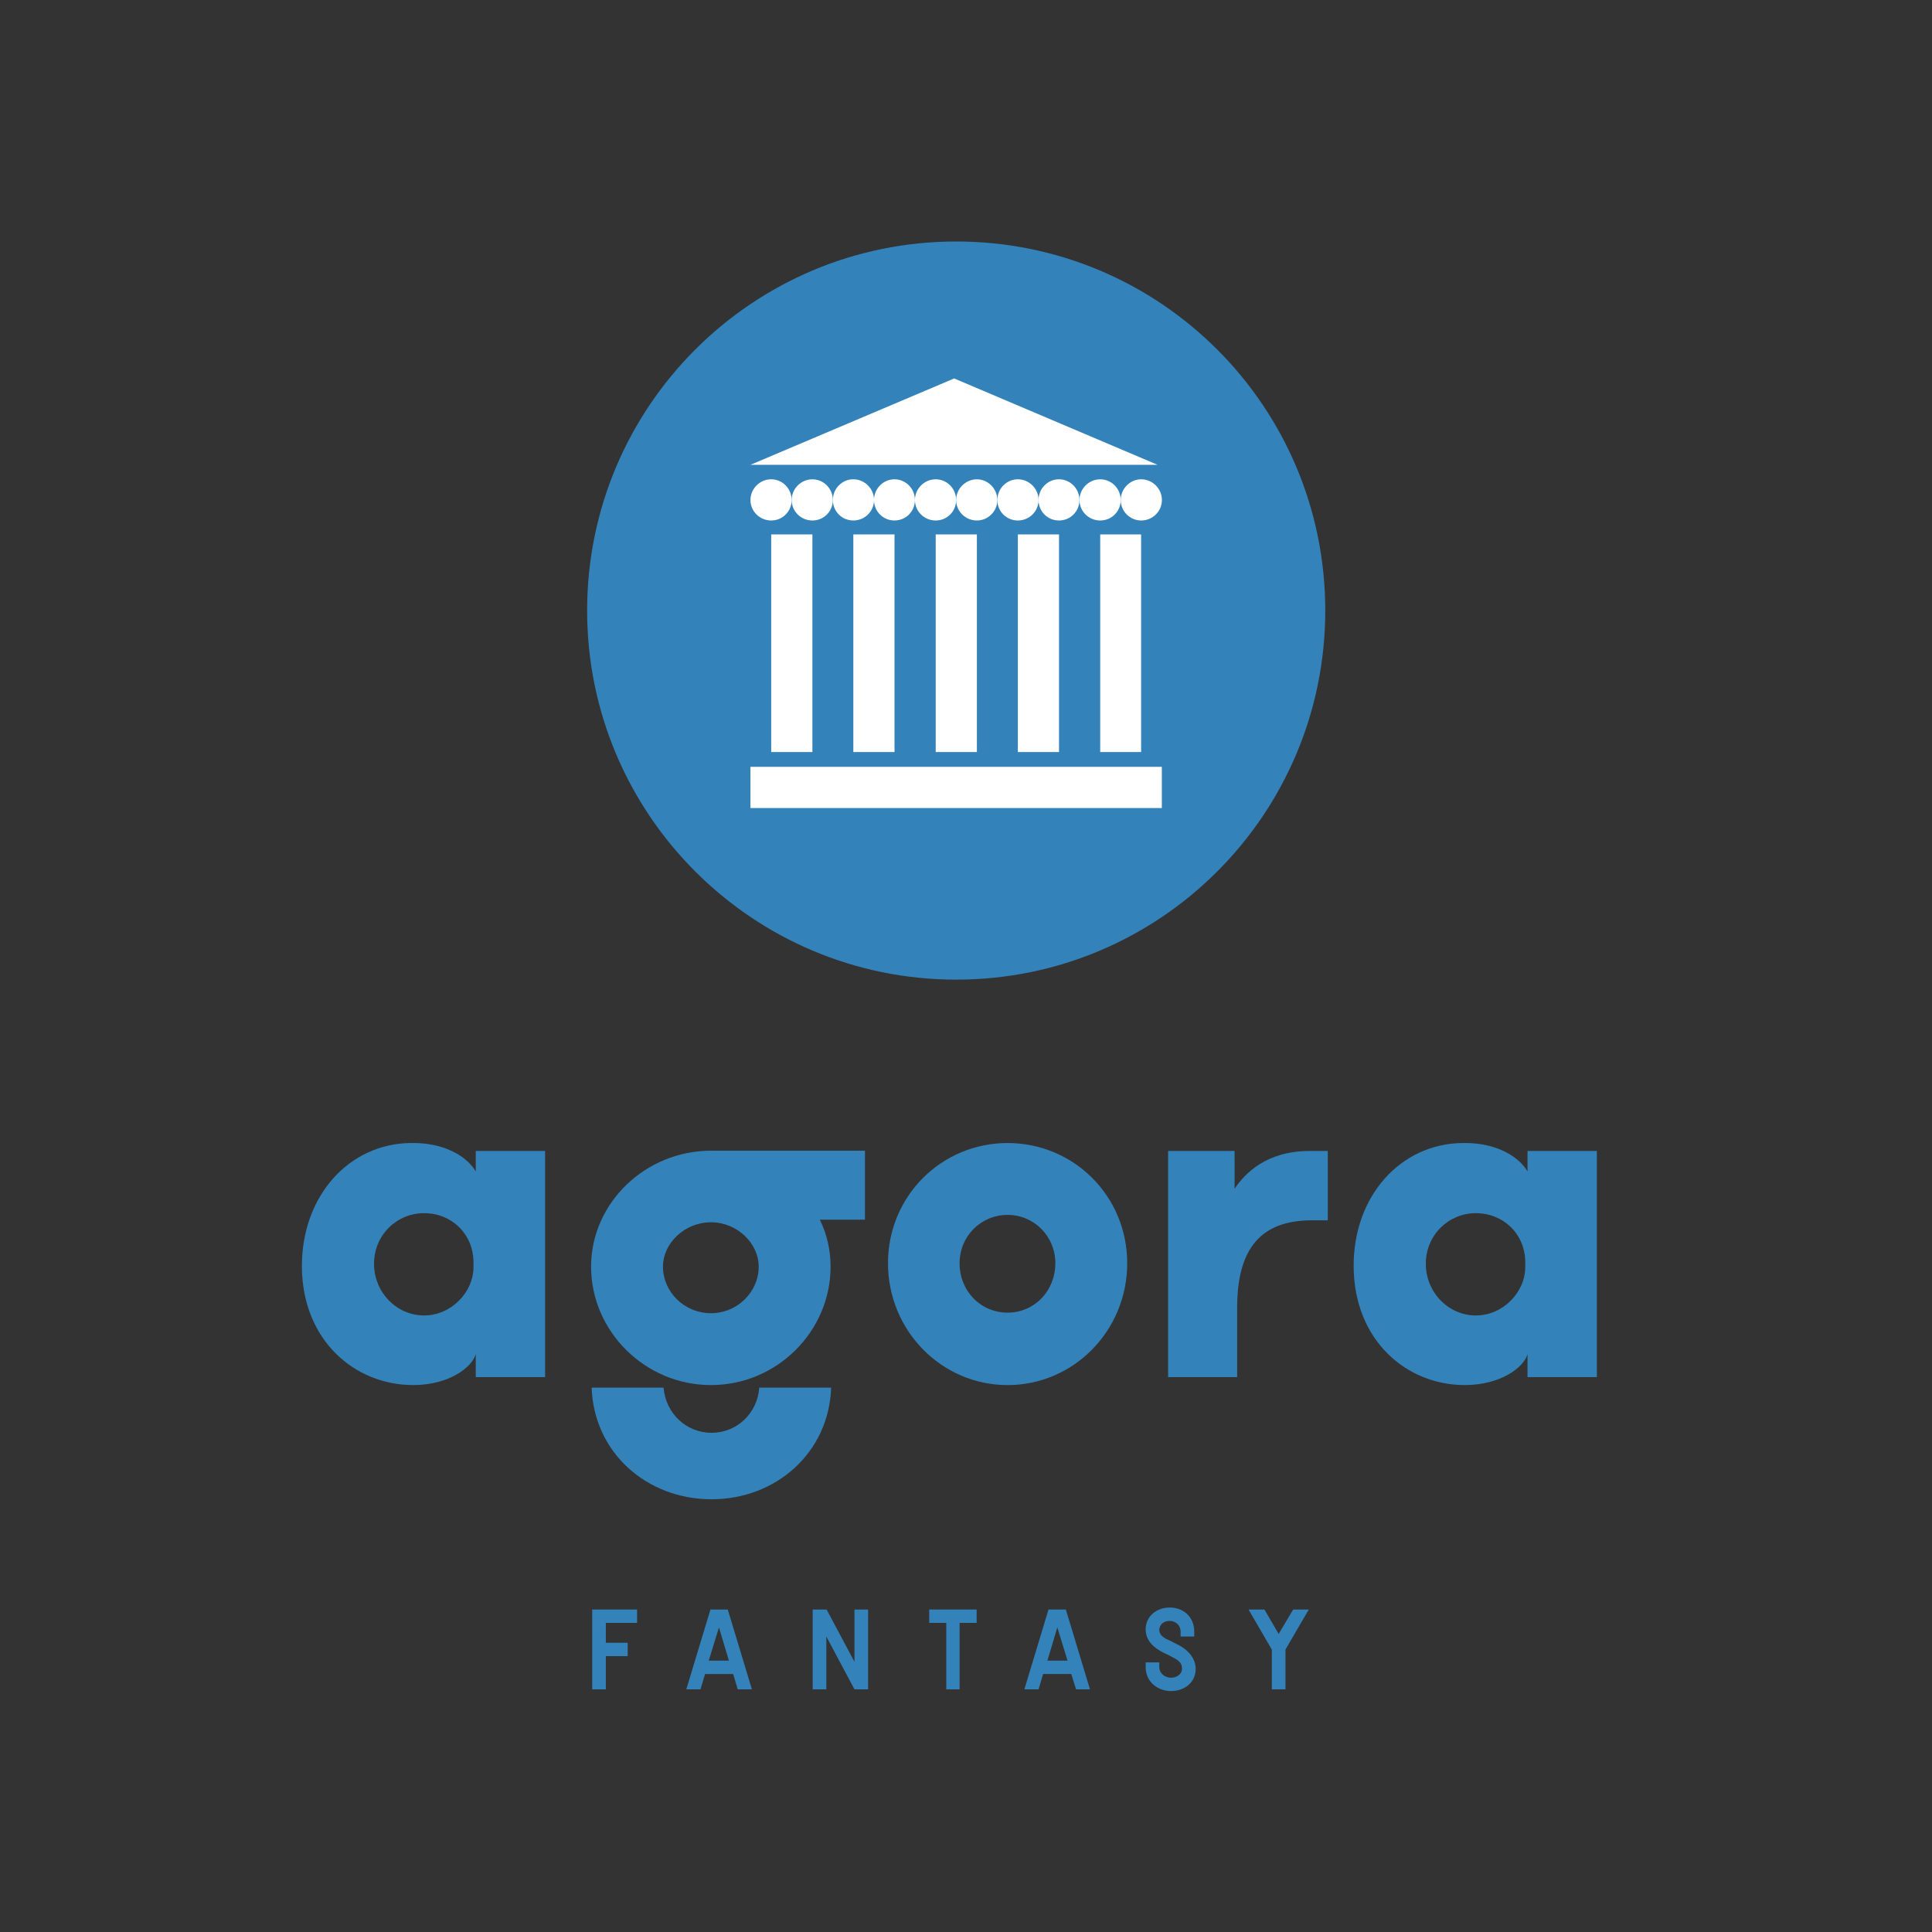 <svg width="88" height="88" viewBox="0 0 88 88" fill="none" xmlns="http://www.w3.org/2000/svg">
<rect x="0" y="0" width="88" height="88" fill="#333333" stroke="none"/>
<path fill-rule="evenodd" clip-rule="evenodd" d="M24.828 52.424V62.726H21.67V61.677C21.502 62.286 20.441 63.088 18.823 63.088C16.157 63.088 13.776 61.056 13.75 57.704C13.737 54.482 15.885 52.088 18.72 52.062C20.272 52.036 21.282 52.696 21.67 53.356V52.424H24.828ZM21.567 57.704V57.51C21.567 56.203 20.57 55.258 19.315 55.258C18.072 55.258 17.037 56.255 17.037 57.562C17.037 58.869 18.072 59.917 19.315 59.917C20.544 59.917 21.567 58.869 21.567 57.704Z" fill="#3382BA"/>
<path fill-rule="evenodd" clip-rule="evenodd" d="M39.398 52.412V55.556H37.341C37.664 56.203 37.832 56.941 37.832 57.692C37.832 60.642 35.386 63.088 32.384 63.088C29.382 63.088 26.923 60.642 26.923 57.692C26.923 54.806 29.382 52.412 32.397 52.412H39.398ZM34.584 63.205H37.858C37.755 66.181 35.335 68.29 32.41 68.29C29.472 68.29 27.052 66.181 26.949 63.205H30.223C30.326 64.395 31.271 65.262 32.41 65.262C33.549 65.262 34.494 64.395 34.584 63.205ZM34.558 57.692C34.558 56.643 33.588 55.673 32.384 55.673C31.168 55.673 30.197 56.643 30.197 57.692C30.197 58.843 31.168 59.814 32.384 59.814C33.588 59.814 34.558 58.843 34.558 57.692Z" fill="#3382BA"/>
<path fill-rule="evenodd" clip-rule="evenodd" d="M51.343 57.537C51.343 60.617 48.898 63.089 45.895 63.089C42.893 63.089 40.447 60.617 40.447 57.537C40.447 54.47 42.893 52.063 45.895 52.063C48.898 52.063 51.343 54.47 51.343 57.537ZM48.069 57.537C48.069 56.307 47.099 55.337 45.895 55.337C44.679 55.337 43.708 56.307 43.708 57.537C43.708 58.818 44.679 59.789 45.895 59.789C47.099 59.789 48.069 58.818 48.069 57.537Z" fill="#3382BA"/>
<path d="M60.479 52.425V55.582H59.793C57.787 55.582 56.351 56.475 56.351 59.555V62.726H53.206V52.425H56.234V54.146C56.7 53.447 57.684 52.425 59.651 52.425H60.479Z" fill="#3382BA"/>
<path fill-rule="evenodd" clip-rule="evenodd" d="M72.735 52.425V62.726H69.577V61.678C69.409 62.286 68.348 63.088 66.717 63.088C64.064 63.088 61.683 61.056 61.657 57.705C61.632 54.482 63.793 52.088 66.627 52.062C68.18 52.036 69.189 52.696 69.577 53.356V52.425H72.735ZM69.474 57.705V57.511C69.474 56.203 68.477 55.259 67.222 55.259C65.98 55.259 64.944 56.255 64.944 57.562C64.944 58.869 65.98 59.918 67.222 59.918C68.451 59.918 69.474 58.869 69.474 57.705Z" fill="#3382BA"/>
<path d="M27.595 76.948H26.974V73.312H29.018V73.92H27.595V74.826H28.591V75.434H27.595V76.948Z" fill="#3382BA"/>
<path fill-rule="evenodd" clip-rule="evenodd" d="M33.602 76.948L33.395 76.25H32.114L31.907 76.948H31.26L32.36 73.312H33.149L34.249 76.948H33.602ZM32.282 75.641H33.201L32.748 74.127L32.282 75.641Z" fill="#3382BA"/>
<path d="M38.92 73.312H39.541V76.948H38.92L37.638 74.541V76.948H37.017V73.312H37.651L38.92 75.693V73.312Z" fill="#3382BA"/>
<path d="M43.709 76.948H43.101V73.92H42.324V73.312H44.485V73.92H43.709V76.948Z" fill="#3382BA"/>
<path fill-rule="evenodd" clip-rule="evenodd" d="M49.014 76.948L48.794 76.249H47.512L47.305 76.948H46.658L47.758 73.312H48.548L49.648 76.948H49.014ZM47.707 75.641H48.625L48.16 74.127L47.707 75.641Z" fill="#3382BA"/>
<path d="M52.183 75.719H52.804V75.926C52.804 76.224 53.063 76.418 53.335 76.418C53.606 76.418 53.839 76.25 53.839 76.004C53.839 75.68 53.606 75.59 53.218 75.383L52.998 75.279C52.584 75.072 52.183 74.749 52.183 74.218C52.183 73.623 52.675 73.221 53.283 73.221C53.904 73.221 54.396 73.648 54.396 74.321V74.541H53.775V74.321C53.775 74.024 53.542 73.83 53.27 73.83C52.998 73.83 52.804 74.011 52.804 74.244C52.804 74.49 53.024 74.619 53.335 74.749L53.581 74.878C54.137 75.137 54.461 75.551 54.461 76.017C54.461 76.651 53.93 77.026 53.335 77.026C52.765 77.026 52.183 76.638 52.183 75.926V75.719Z" fill="#3382BA"/>
<path d="M58.901 73.312H59.613L58.551 75.137V76.948H57.93V75.137L56.869 73.312H57.594L58.241 74.425L58.901 73.312Z" fill="#3382BA"/>
<path d="M60.364 27.811C60.364 37.089 52.845 44.621 43.553 44.621C34.274 44.621 26.743 37.089 26.743 27.811C26.743 18.519 34.274 11 43.553 11C52.845 11 60.364 18.519 60.364 27.811Z" fill="#3382BA"/>
<path d="M43.461 17.238L34.182 21.172H52.726L43.461 17.238Z" fill="white"/>
<path d="M36.058 22.776C36.058 23.294 35.644 23.708 35.126 23.708C34.609 23.708 34.182 23.294 34.182 22.776C34.182 22.259 34.609 21.831 35.126 21.831C35.644 21.831 36.058 22.259 36.058 22.776Z" fill="white"/>
<path d="M37.935 22.776C37.935 23.294 37.521 23.708 37.004 23.708C36.486 23.708 36.059 23.294 36.059 22.776C36.059 22.259 36.486 21.832 37.004 21.832C37.521 21.832 37.935 22.259 37.935 22.776Z" fill="white"/>
<path d="M37.004 34.255H35.127V24.342H37.004V34.255Z" fill="white"/>
<path d="M39.812 22.776C39.812 23.294 39.385 23.708 38.868 23.708C38.35 23.708 37.936 23.294 37.936 22.776C37.936 22.259 38.35 21.831 38.868 21.831C39.385 21.831 39.812 22.259 39.812 22.776Z" fill="white"/>
<path d="M41.674 22.776C41.674 23.294 41.26 23.708 40.742 23.708C40.225 23.708 39.81 23.294 39.81 22.776C39.81 22.259 40.225 21.831 40.742 21.831C41.26 21.831 41.674 22.259 41.674 22.776Z" fill="white"/>
<path d="M40.744 34.255H38.868V24.342H40.744V34.255Z" fill="white"/>
<path d="M43.551 22.776C43.551 23.294 43.137 23.708 42.619 23.708C42.101 23.708 41.674 23.294 41.674 22.776C41.674 22.259 42.101 21.831 42.619 21.831C43.137 21.831 43.551 22.259 43.551 22.776Z" fill="white"/>
<path d="M45.428 22.776C45.428 23.294 45.001 23.708 44.496 23.708C43.979 23.708 43.551 23.294 43.551 22.776C43.551 22.259 43.979 21.832 44.496 21.832C45.001 21.832 45.428 22.259 45.428 22.776Z" fill="white"/>
<path d="M44.496 34.255H42.62V24.342H44.496V34.255Z" fill="white"/>
<path d="M47.305 22.776C47.305 23.294 46.878 23.708 46.361 23.708C45.843 23.708 45.429 23.294 45.429 22.776C45.429 22.259 45.843 21.831 46.361 21.831C46.878 21.831 47.305 22.259 47.305 22.776Z" fill="white"/>
<path d="M49.167 22.776C49.167 23.294 48.753 23.708 48.235 23.708C47.717 23.708 47.303 23.294 47.303 22.776C47.303 22.259 47.717 21.831 48.235 21.831C48.753 21.831 49.167 22.259 49.167 22.776Z" fill="white"/>
<path d="M48.237 34.255H46.361V24.342H48.237V34.255Z" fill="white"/>
<path d="M34.182 36.805V34.928H52.92V36.805H34.182Z" fill="white"/>
<path d="M51.046 22.776C51.046 23.294 50.632 23.708 50.114 23.708C49.596 23.708 49.169 23.294 49.169 22.776C49.169 22.259 49.596 21.832 50.114 21.832C50.632 21.832 51.046 22.259 51.046 22.776Z" fill="white"/>
<path d="M52.923 22.776C52.923 23.294 52.496 23.708 51.979 23.708C51.474 23.708 51.047 23.294 51.047 22.776C51.047 22.259 51.474 21.831 51.979 21.831C52.496 21.831 52.923 22.259 52.923 22.776Z" fill="white"/>
<path d="M51.976 34.255H50.113V24.342H51.976V34.255Z" fill="white"/>
</svg>
